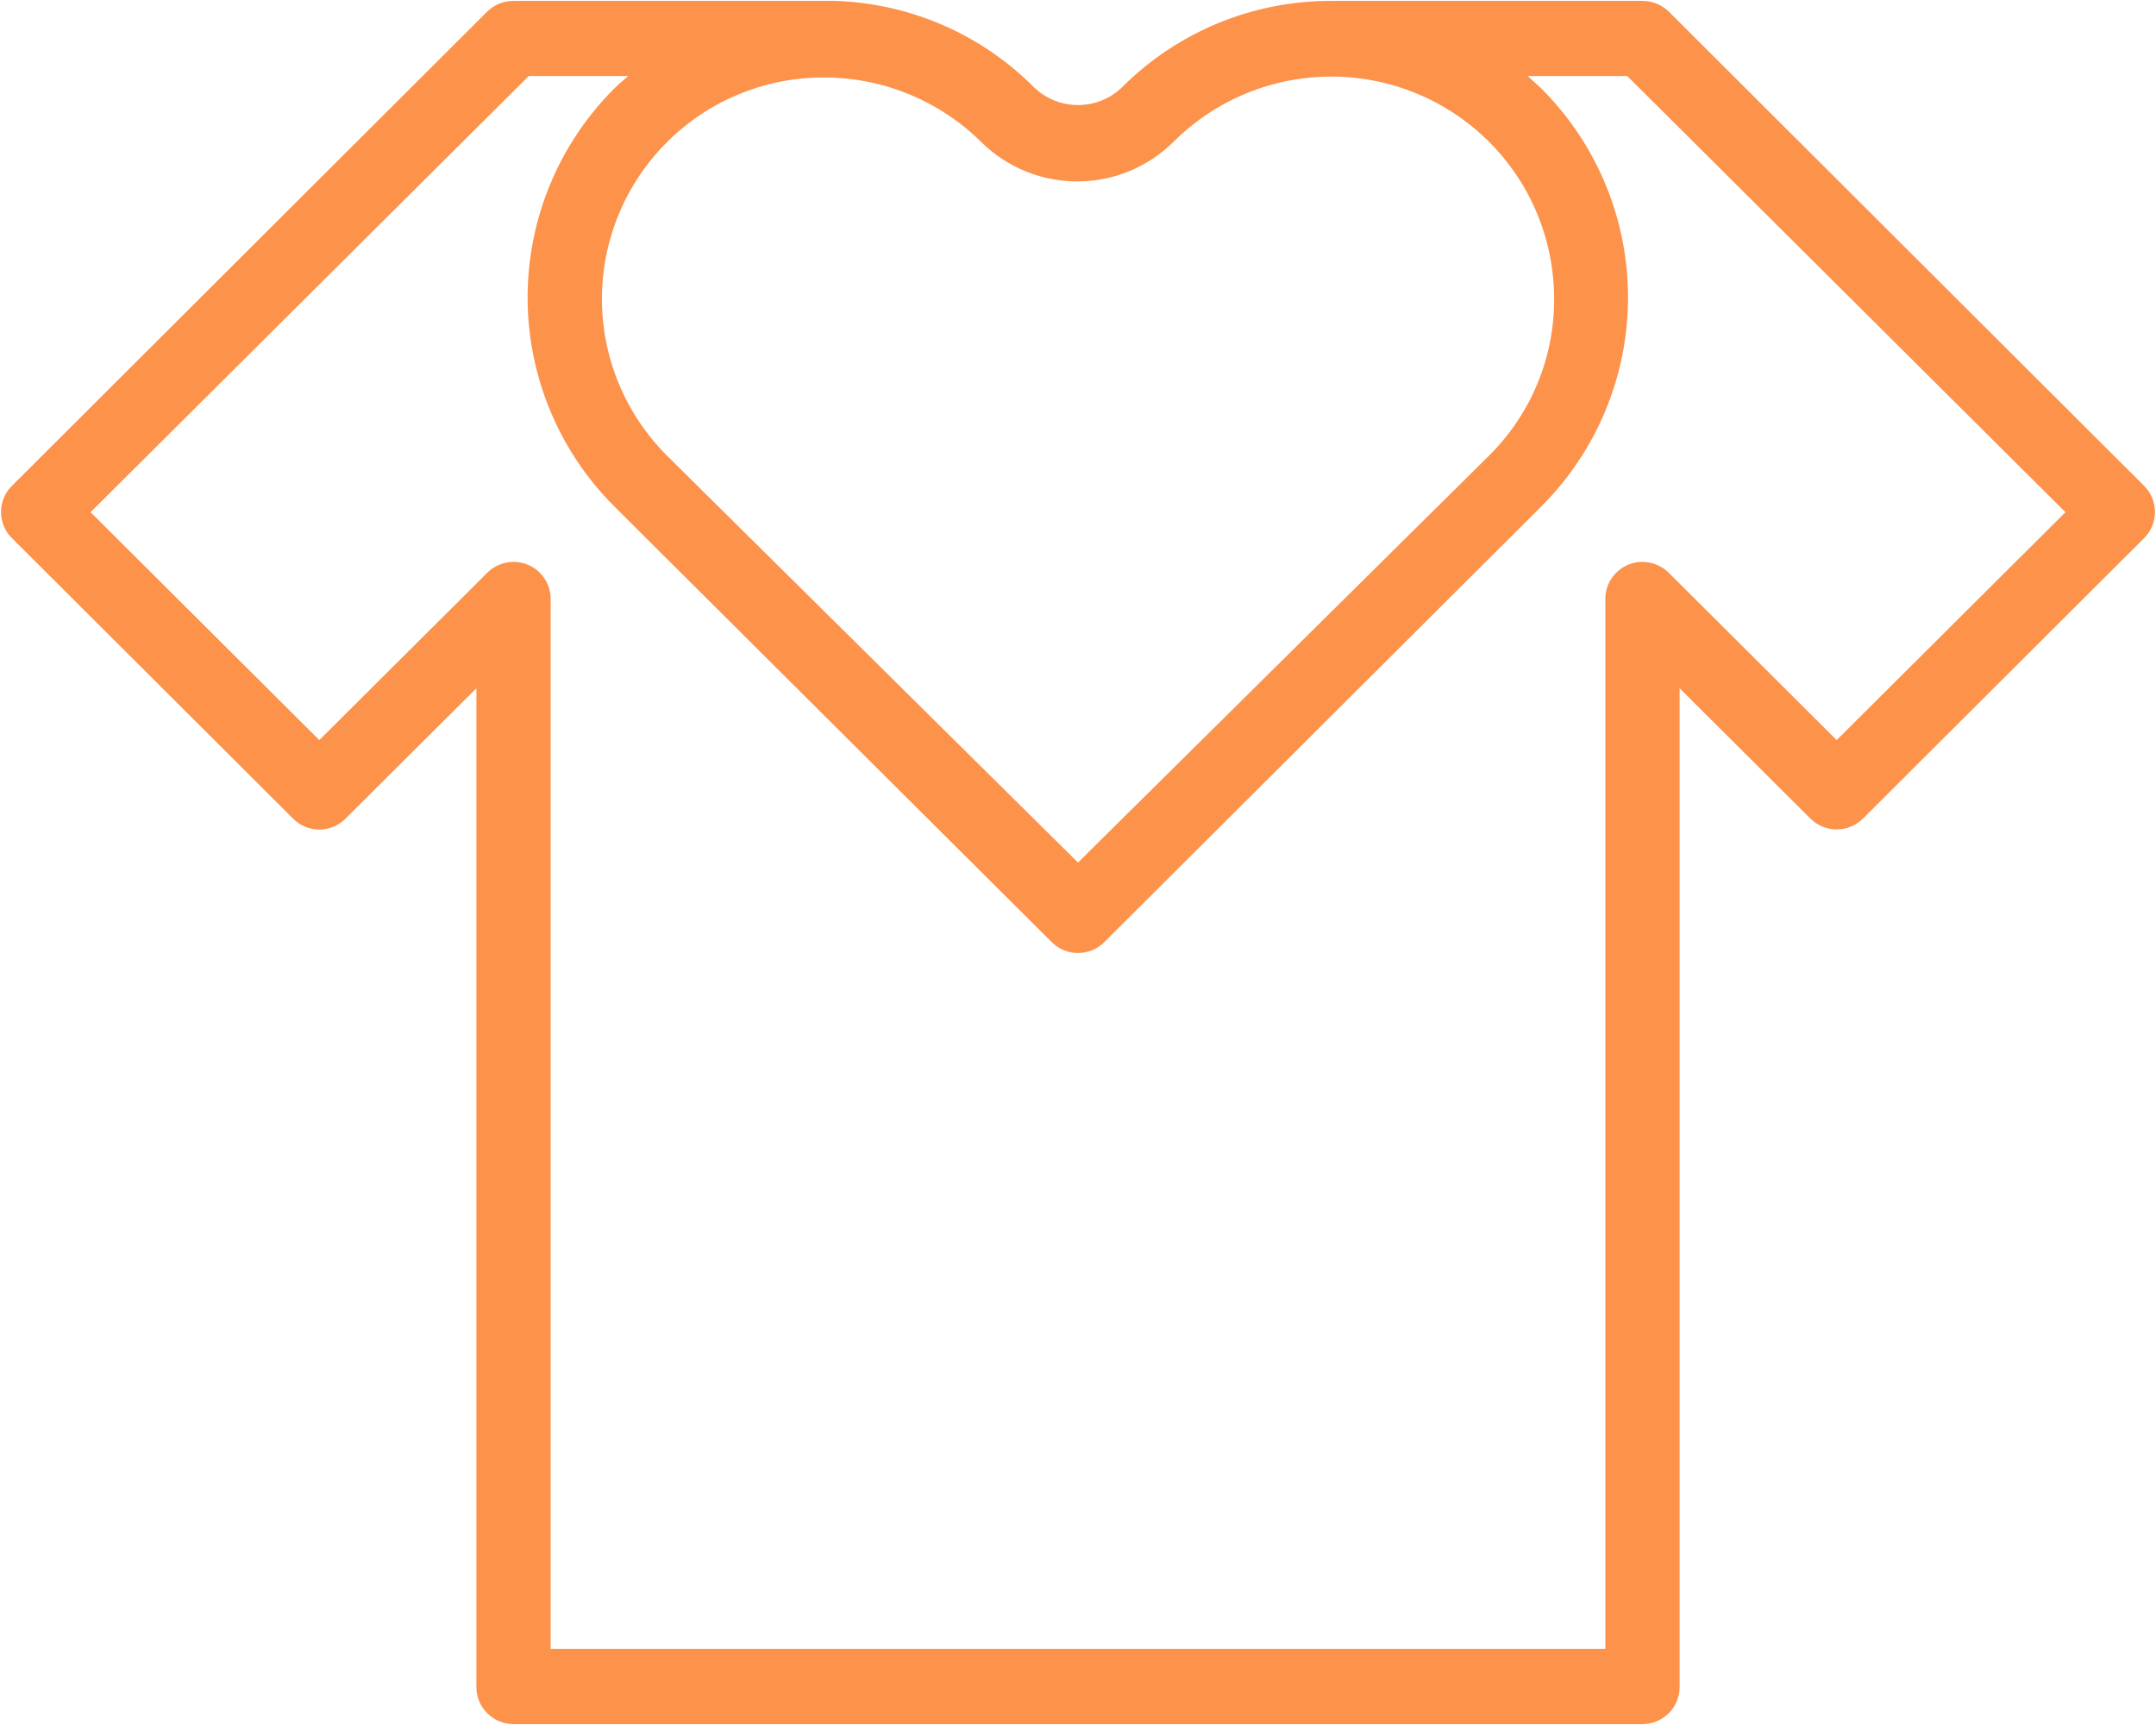 <svg width="80" height="64" viewBox="0 0 80 64" fill="none" xmlns="http://www.w3.org/2000/svg">
<path d="M79.561 18.028L61.923 0.432C61.663 0.175 61.311 0.031 60.945 0.033H49.383C46.478 0.03 43.691 1.181 41.64 3.232C41.202 3.659 40.613 3.898 40 3.898C39.387 3.898 38.798 3.659 38.36 3.232C36.396 1.26 33.748 0.115 30.961 0.033H19.055C18.689 0.031 18.337 0.175 18.077 0.432L0.439 18.028C-0.095 18.563 -0.095 19.428 0.439 19.963L10.87 30.367H10.87C11.127 30.63 11.48 30.778 11.848 30.779C12.216 30.778 12.569 30.63 12.826 30.367L17.677 25.536V62.594C17.677 62.959 17.822 63.307 18.081 63.565C18.339 63.822 18.69 63.967 19.055 63.967H60.945C61.31 63.967 61.661 63.822 61.919 63.565C62.178 63.307 62.323 62.959 62.323 62.594V25.536L67.173 30.367V30.367C67.432 30.626 67.784 30.773 68.151 30.773C68.519 30.773 68.871 30.626 69.13 30.367L79.561 19.963H79.561C80.095 19.428 80.095 18.563 79.561 18.028L79.561 18.028ZM43.583 5.223C45.135 3.693 47.232 2.837 49.416 2.841C51.599 2.846 53.692 3.711 55.238 5.247C56.783 6.784 57.656 8.866 57.666 11.042C57.688 13.239 56.818 15.352 55.254 16.903L40 32.001L24.746 16.903C23.202 15.359 22.335 13.269 22.335 11.09C22.335 8.91 23.202 6.82 24.746 5.277C26.262 3.76 28.316 2.897 30.465 2.875H30.685C32.837 2.902 34.893 3.764 36.417 5.277C37.373 6.219 38.667 6.742 40.012 6.731C41.356 6.722 42.641 6.178 43.583 5.222L43.583 5.223ZM68.151 27.458L61.923 21.254C61.529 20.858 60.933 20.738 60.416 20.952C59.9 21.166 59.564 21.67 59.567 22.228V61.18H20.433V22.228C20.436 21.67 20.1 21.166 19.583 20.952C19.067 20.738 18.471 20.858 18.077 21.254L11.848 27.458L3.36 19.003L19.62 2.821H23.312C23.133 2.971 22.954 3.123 22.789 3.288C20.732 5.346 19.577 8.131 19.577 11.036C19.577 13.94 20.732 16.726 22.789 18.784L39.022 34.952C39.28 35.212 39.633 35.358 40 35.358C40.367 35.358 40.72 35.212 40.978 34.952L57.197 18.784C59.255 16.726 60.409 13.94 60.409 11.036C60.409 8.131 59.255 5.346 57.197 3.288L56.687 2.821H60.38L76.64 19.003L68.151 27.458Z" fill="#FD924B"/>
</svg>
